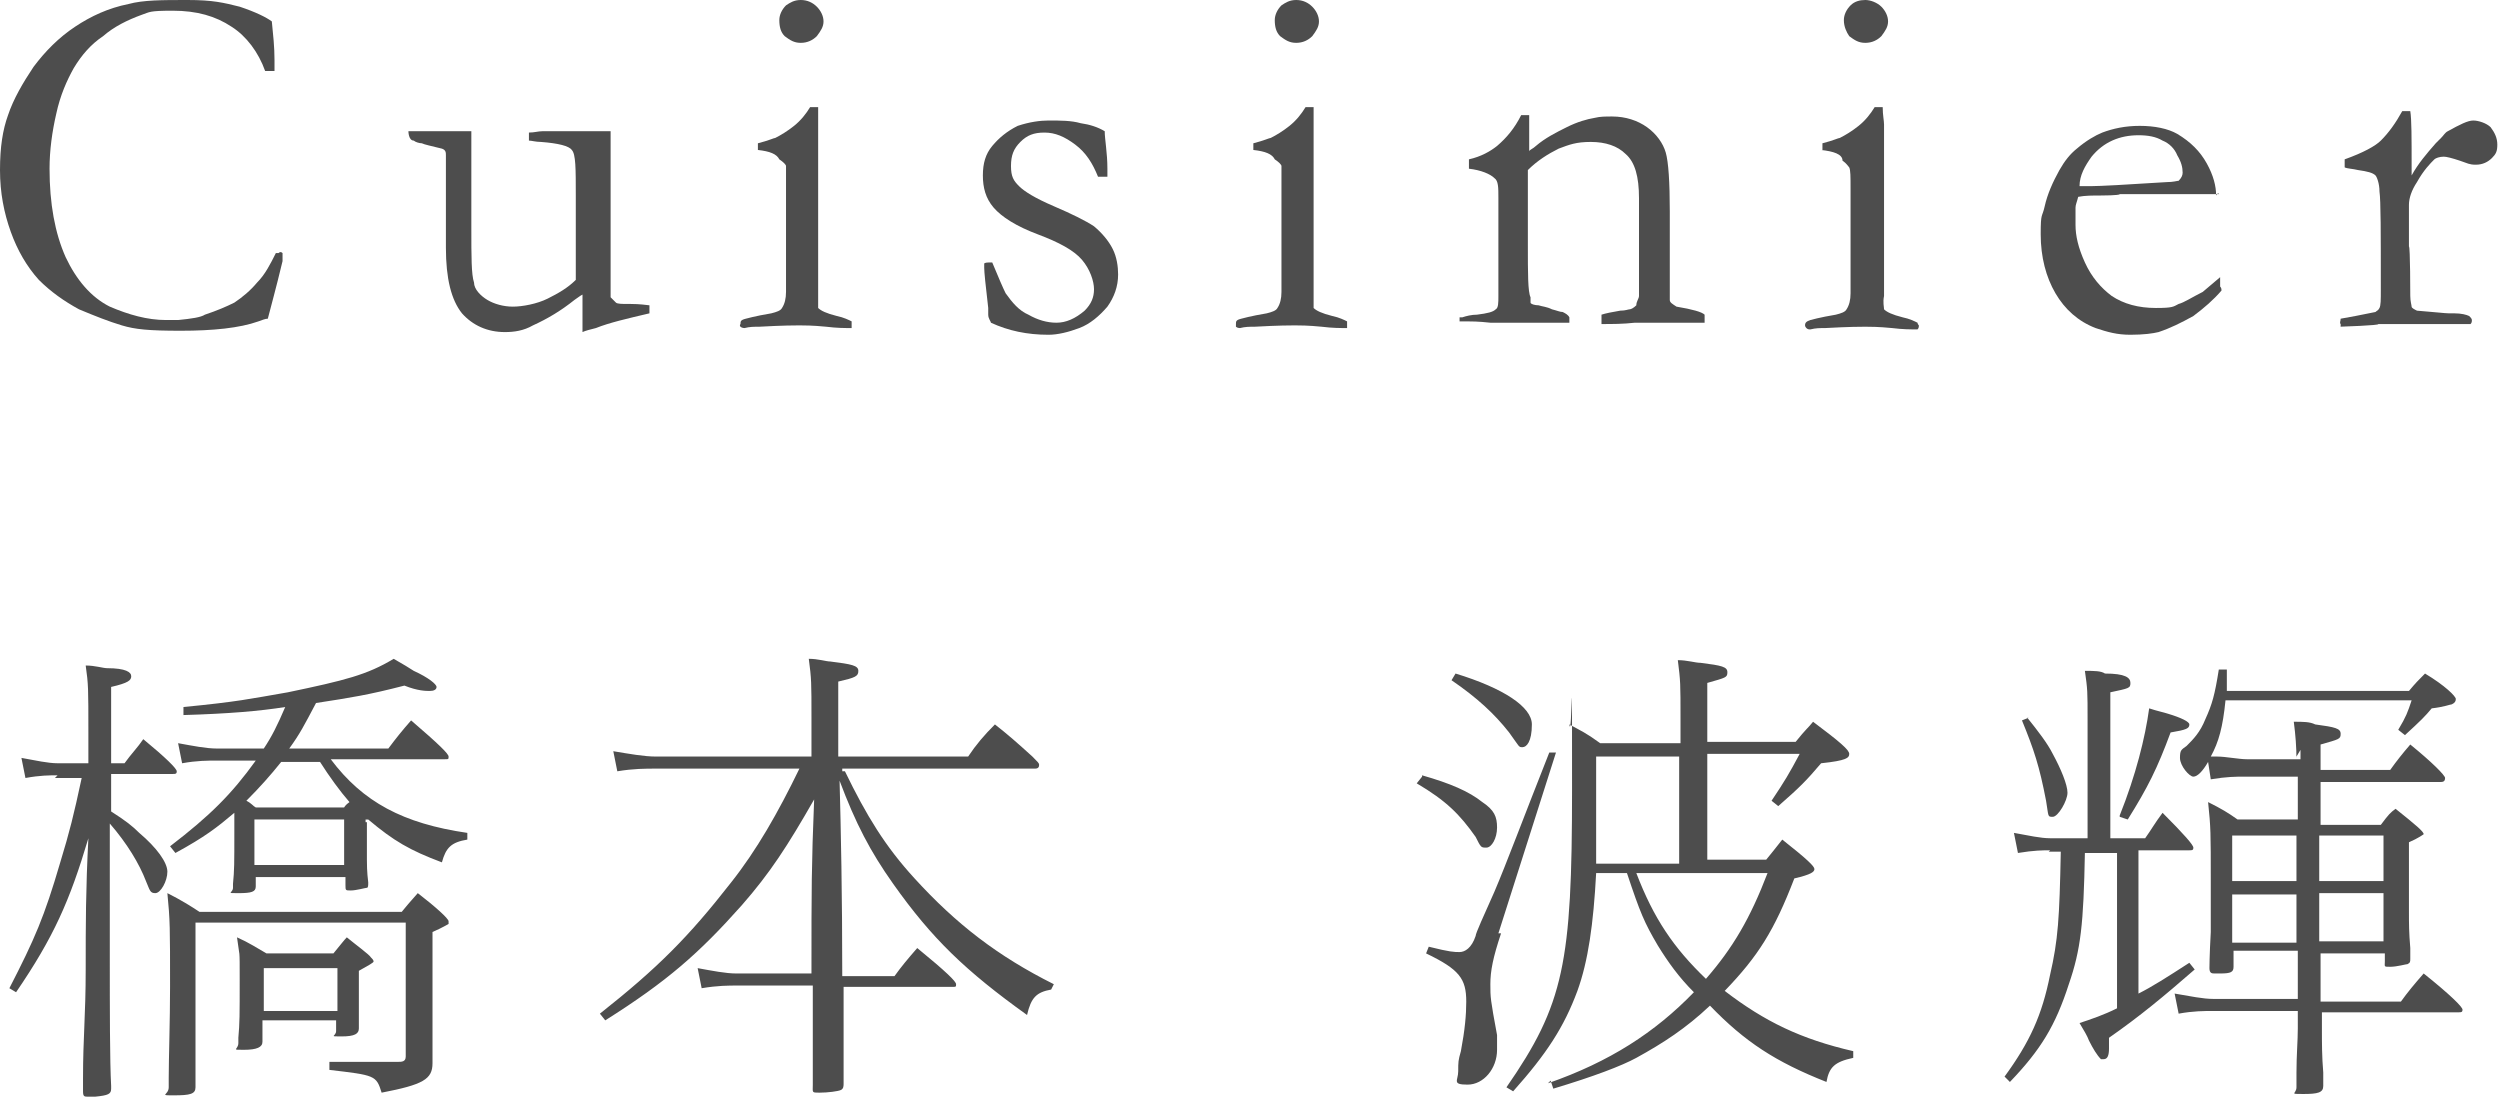 <?xml version="1.0" encoding="UTF-8"?>
<svg xmlns="http://www.w3.org/2000/svg" version="1.1" viewBox="0 0 186.7 82.2">
  <defs>
    <style>
      .cls-1 {
        fill: #4d4d4d;
      }
    </style>
  </defs>
  <!-- Generator: Adobe Illustrator 28.6.0, SVG Export Plug-In . SVG Version: 1.2.0 Build 709)  -->
  <g>
    <g id="_レイヤー_1" data-name="レイヤー_1">
      <g id="_レイヤー_2">
        <g id="_レイヤー_1-2">
          <g>
            <g>
              <path class="cls-1" d="M20.3,1.6c.1,1,.2,1.9.2,2.9v.8h-.7c-.5-1.4-1.4-2.6-2.5-3.3-1.2-.8-2.6-1.2-4.4-1.2s-1.7.1-2.3.3c-1.1.4-2.1.9-2.9,1.6-.9.6-1.6,1.4-2.2,2.4-.5.9-1,2-1.3,3.4-.3,1.3-.5,2.7-.5,4.1,0,2.6.4,4.8,1.2,6.6.8,1.7,1.9,3,3.3,3.7,1.4.6,2.8,1,4.2,1h.9c1-.1,1.7-.2,2-.4.9-.3,1.6-.6,2.2-.9.6-.4,1.2-.9,1.7-1.5.6-.6,1-1.4,1.4-2.2h.2c.1-.1.2-.1.3,0v.6c-.5,2.1-.9,3.5-1.1,4.3-.2,0-.4.1-.7.2-1.4.5-3.4.7-5.8.7s-3.4-.1-4.4-.4-2-.7-3.2-1.2c-1.1-.6-2.1-1.3-3-2.2-.9-1-1.6-2.2-2.1-3.6C.3,15.9,0,14.4,0,12.7s.2-3,.6-4.1c.4-1.2,1.1-2.4,1.9-3.6.9-1.2,1.9-2.2,3.1-3s2.5-1.4,4-1.7C10.7,0,12.1,0,14,0s2.7.2,3.9.5c1.2.4,2,.8,2.4,1.1h0Z"/>
              <path class="cls-1" d="M30.3,9.8h4.9v7.2c0,2.2,0,3.5.2,4.1,0,.5.5,1,1,1.3s1.2.5,1.9.5,1.8-.2,2.6-.6,1.5-.8,2.1-1.4v-6.3c0-2,0-3.1-.3-3.4-.2-.3-1-.5-2.3-.6-.4,0-.7-.1-.9-.1v-.6c.4,0,.7-.1,1-.1h5.1v12.4c.2.2.3.3.4.4s.5.1.9.1h.2c.2,0,.6,0,1.4.1v.6c-1.7.4-3,.7-4,1.1-.4.1-.8.2-1,.3v-2.8c-.2.1-.3.2-.6.4-1,.8-2,1.4-3.1,1.9-.7.4-1.4.5-2.1.5-1.3,0-2.4-.5-3.2-1.4-.8-1-1.2-2.6-1.2-4.9v-6.9c0-.2,0-.4-.3-.5-.8-.2-1.3-.3-1.5-.4-.2,0-.5-.1-.6-.2-.4,0-.4-.7-.4-.7h-.2Z"/>
              <path class="cls-1" d="M56.6,11.2v-.5c.8-.2,1.2-.4,1.3-.4.4-.2.9-.5,1.4-.9s.9-.9,1.2-1.4h.6v14c0,.5,0,.8,0,1,.2.2.6.4,1.4.6.5.1.9.3,1.1.4v.5c-.5,0-1.1,0-1.9-.1-1-.1-1.7-.1-2-.1s-1.2,0-3,.1c-.4,0-.7,0-1.1.1,0,0-.2,0-.3-.1s0-.2,0-.2c0-.2,0-.3.4-.4,0,0,.7-.2,1.9-.4.4-.1.7-.2.8-.4.2-.3.3-.7.3-1.2v-9.4c0-.1-.2-.3-.5-.5-.2-.4-.7-.6-1.6-.7ZM58.2,1.5c0-.4.2-.8.5-1.1C59,.2,59.3,0,59.8,0s.9.2,1.2.5c.3.3.5.7.5,1.1s-.2.7-.5,1.1c-.3.3-.7.5-1.2.5s-.8-.2-1.2-.5c-.3-.3-.4-.7-.4-1.2h0Z"/>
              <path class="cls-1" d="M74.1,19.6c.5,1.2.8,1.9,1,2.3.5.7,1,1.3,1.7,1.6.7.4,1.4.6,2.1.6s1.4-.3,2.1-.9c.5-.5.7-1,.7-1.6s-.3-1.5-.9-2.2-1.7-1.3-3.3-1.9c-1.6-.6-2.7-1.3-3.3-2-.6-.7-.8-1.5-.8-2.4s.2-1.6.7-2.2c.5-.6,1.1-1.1,1.9-1.5.9-.3,1.7-.4,2.3-.4.9,0,1.7,0,2.4.2.7.1,1.3.3,1.8.6,0,.6.2,1.6.2,2.8v.6h-.7c-.4-1-.9-1.8-1.7-2.4-.8-.6-1.5-.9-2.3-.9s-1.3.2-1.8.7-.7,1-.7,1.8.2,1.1.6,1.5,1.2.9,2.6,1.5,2.4,1.1,3,1.5c.6.5,1.1,1.1,1.4,1.7s.4,1.3.4,1.9c0,.9-.3,1.7-.8,2.4-.6.7-1.3,1.3-2.1,1.6-.8.3-1.6.5-2.3.5-1.6,0-3-.3-4.3-.9,0-.1-.2-.3-.2-.6v-.5c-.2-1.7-.3-2.7-.3-3v-.3c0-.1.3-.1.5-.1h.1Z"/>
              <path class="cls-1" d="M93.6,11.2v-.5c.8-.2,1.2-.4,1.3-.4.4-.2.9-.5,1.4-.9s.9-.9,1.2-1.4h.6v15c.2.2.6.4,1.4.6.5.1.9.3,1.1.4v.5c-.5,0-1.1,0-1.9-.1-1-.1-1.7-.1-2-.1s-1.2,0-3,.1c-.4,0-.7,0-1.1.1,0,0-.2,0-.3-.1v-.2c0-.2,0-.3.4-.4,0,0,.7-.2,1.9-.4.4-.1.7-.2.8-.4.2-.3.3-.7.3-1.2v-9.4c0-.1-.2-.3-.5-.5-.2-.4-.7-.6-1.6-.7h0ZM95.2,1.5c0-.4.2-.8.5-1.1C96,.2,96.3,0,96.8,0s.9.2,1.2.5c.3.3.5.7.5,1.1s-.2.7-.5,1.1c-.3.3-.7.5-1.2.5s-.8-.2-1.2-.5c-.3-.3-.4-.7-.4-1.2h0Z"/>
              <path class="cls-1" d="M109.2,23.7c.3-.1.7-.2,1.1-.2.8-.1,1.2-.2,1.4-.4.2-.1.2-.5.2-1v-7.3c0-.8,0-1.3-.3-1.5-.3-.3-1-.6-1.9-.7v-.7c.9-.2,1.6-.6,2.1-1,.7-.6,1.3-1.3,1.8-2.3h.6v2.7c0-.1.3-.2.5-.4.7-.6,1.5-1,2.3-1.4s1.5-.6,2.1-.7c.4-.1.8-.1,1.3-.1,1,0,1.9.3,2.6.8s1.2,1.2,1.4,1.9c.2.7.3,2.2.3,4.4v6.6c0,.2.2.3.5.5,1.2.2,1.9.4,2.1.6h0v.6h-5.2c-.9.1-1.7.1-2.5.1v-.7c.3-.1.8-.2,1.4-.3.4,0,.6-.1.7-.1s.3-.1.5-.3c0-.3.2-.5.2-.7v-7.3c0-1.6-.3-2.7-1-3.3-.6-.6-1.5-.9-2.6-.9s-1.6.2-2.4.5c-.8.4-1.6.9-2.3,1.6v5.6c0,2.1,0,3.5.2,3.9v.4c0,.1.3.2.6.2.3.1.6.1,1,.3.4.1.6.2.8.2.2.1.4.2.5.4v.4h-5.9c-.9-.1-1.5-.1-1.8-.1h-.5v-.2c0,.2,0,0,0-.1h.1Z"/>
              <path class="cls-1" d="M136.1,11.2v-.5c.8-.2,1.2-.4,1.3-.4.4-.2.9-.5,1.4-.9s.9-.9,1.2-1.4h.6c0,.6.1,1,.1,1.3v12.8c-.1.5,0,.8,0,1,.2.2.6.4,1.4.6.5.1.9.3,1.1.4,0,.1.1.2.1.2,0,.1,0,.2-.1.3-.5,0-1.1,0-1.9-.1-1-.1-1.7-.1-2-.1s-1.2,0-3,.1c-.4,0-.7,0-1.1.1-.1,0-.2,0-.3-.1s-.1-.2-.1-.2c0-.2.1-.3.4-.4,0,0,.7-.2,1.9-.4.4-.1.7-.2.8-.4.2-.3.3-.7.3-1.2v-7.8c0-.9,0-1.4-.1-1.6-.1-.1-.2-.3-.5-.5,0-.5-.7-.7-1.6-.8h.1ZM137.7,1.5c0-.4.2-.8.5-1.1s.7-.4,1.1-.4.9.2,1.2.5c.3.3.5.7.5,1.1s-.2.7-.5,1.1c-.3.3-.7.5-1.2.5s-.8-.2-1.2-.5c-.2-.3-.4-.7-.4-1.2h0Z"/>
              <path class="cls-1" d="M165.7,14.5h-7.4c0,.1-1.4.1-1.4.1-.6,0-1.2,0-1.7.1-.1.4-.2.6-.2.8v1.3c0,.8.2,1.7.7,2.8.5,1.1,1.2,1.9,2,2.5.9.6,2,.9,3.3.9s1.3-.1,1.7-.3c.4-.1,1-.5,1.8-.9l1.3-1.1v.7c.1.1.1.2.1.3-.6.7-1.3,1.3-2.1,1.9-.9.5-1.7.9-2.6,1.2-.4.1-1.1.2-2.1.2s-1.7-.2-2.6-.5c-1.3-.5-2.3-1.4-3-2.6s-1.1-2.7-1.1-4.4.1-1.2.3-2.1.6-1.8,1.1-2.7c.4-.7.8-1.2,1.3-1.6.7-.6,1.4-1,1.9-1.2.8-.3,1.7-.5,2.8-.5s2.1.2,2.8.6c1,.6,1.7,1.3,2.2,2.2s.7,1.7.7,2.4c.2-.3.2-.1.2-.1ZM155.3,13.9h.9c.6,0,2.5-.1,5.6-.3.5,0,.8-.1.9-.1.2-.2.3-.4.3-.6,0-.4-.1-.8-.4-1.3-.2-.5-.6-.9-1.1-1.1-.5-.3-1.1-.4-1.8-.4-1.4,0-2.6.5-3.5,1.6-.5.7-.9,1.4-.9,2.2Z"/>
              <path class="cls-1" d="M174.8,24.4v-.2c-.1-.1,0-.2,0-.4l1.1-.2,1.5-.3c.1-.1.2-.1.3-.3.1-.2.1-.6.1-1.4,0-4.2,0-6.6-.1-7.3,0-.6-.2-1.1-.3-1.2-.2-.2-.6-.3-1.3-.4-.4-.1-.8-.1-1-.2v-.6c1.4-.5,2.3-1,2.7-1.4.6-.6,1.1-1.3,1.6-2.2h.6c.1.6.1,2,.1,4.1v.7c.5-.9,1.1-1.6,1.8-2.4l.4-.4c.2-.2.3-.4.5-.5.9-.5,1.5-.8,1.9-.8s1,.2,1.3.5c.3.4.5.8.5,1.3s-.1.7-.4,1c-.3.3-.7.5-1.2.5s-.6-.1-1.2-.3c-.6-.2-1-.3-1.2-.3-.3,0-.6.1-.7.2-.3.3-.8.8-1.3,1.7-.4.6-.6,1.2-.6,1.7v3.1c.1,0,.1,3.7.1,3.7,0,.4.1.7.1.8s.2.2.4.3c1.3.1,2.1.2,2.4.2h.4c.5,0,.9.1,1.1.2.1.1.2.2.2.3s0,.2-.1.3h-6.9c.2.1-2.9.2-2.9.2h0Z"/>
            </g>
            <g>
              <path class="cls-1" d="M4.3,57.9c-.6,0-1.3,0-2.4.2l-.3-1.5c1.1.2,2,.4,2.7.4h2.3v-2.3c0-3.3,0-3.6-.2-5,.7,0,1.3.2,1.6.2,1.4,0,1.8.3,1.8.6s-.2.5-1.5.8v5.7h1c.5-.7,1-1.2,1.4-1.8,1.7,1.4,2.5,2.2,2.5,2.4s-.1.2-.3.2h-4.6v2.8c1.1.7,1.6,1.1,2.1,1.6,1.3,1.1,2.1,2.2,2.1,2.9s-.5,1.6-.9,1.6-.4-.2-.7-.9c-.5-1.3-1.4-2.8-2.7-4.3v10.2c0,3.5,0,7.6.1,9.4v.2c0,.4-.2.5-1.2.6h-.5c-.3,0-.4,0-.4-.4v-1c0-3,.2-4.7.2-8.1s0-5.9.2-9.8c-1.4,4.7-2.6,7.4-5.4,11.5l-.5-.3c1.9-3.7,2.6-5.3,3.8-9.4.7-2.3,1-3.5,1.6-6.3h-2l.2-.2ZM14.6,68.9v12.3c0,.5-.4.6-1.6.6s-.4,0-.4-.6v-.7c0-1.4.1-4.3.1-6.8,0-4.4,0-5-.2-7,1,.5,1.8,1,2.4,1.4h15.1c.4-.5.5-.6,1.2-1.4,1.3,1,2.3,1.9,2.3,2.1v.2c0,0-.5.3-1.2.6v9.8c0,1.2-.7,1.6-3.8,2.2-.4-1.3-.5-1.3-3.9-1.7v-.6c1.3,0,4.8,0,5.1,0s.6,0,.6-.4v-10h-15.8,0ZM27.4,61.4v2.8c0,.3,0,.9.1,1.7h0c0,.2,0,.4-.1.4s-.8.2-1.2.2-.4,0-.4-.4v-.6h-6.7v.7c0,.4-.3.5-1.3.5s-.4,0-.4-.4v-.3c.1-1,.1-1.5.1-3.8s0-1.2,0-1.5c-1.3,1.1-2.2,1.8-4.4,3l-.4-.5c3-2.3,4.6-3.9,6.4-6.4h-2.9c-.7,0-1.5,0-2.6.2l-.3-1.5c1.1.2,2.1.4,2.9.4h3.5c.6-.9,1-1.7,1.6-3.1-1.9.3-4.2.5-7.6.6v-.6c4.1-.4,4.9-.6,7.8-1.1,4.3-.9,5.9-1.3,7.9-2.5.7.4,1.2.7,1.5.9,1.1.5,1.7,1,1.7,1.2s-.2.3-.5.3-.9,0-1.9-.4c-2.7.7-4,.9-6.6,1.3-.9,1.7-1.2,2.3-2,3.4h7.4c.6-.8,1-1.3,1.7-2.1,2.1,1.8,2.8,2.5,2.8,2.7s0,.2-.3.2h-8.5c2.4,3.2,5.4,4.8,10.2,5.5v.5c-1.2.2-1.6.6-1.9,1.7-2.4-.9-3.6-1.6-5.5-3.2h-.2v.2ZM19.6,77.8c0,.4-.4.6-1.4.6s-.4,0-.4-.5v-.4c.1-1.1.1-1.7.1-4.3s0-1.6-.2-3.2c.9.4,1.5.8,2.2,1.2h5c.5-.6.8-1,1-1.2.6.5,1.7,1.3,1.8,1.5h0c.1.1.2.2.2.3s-.4.3-1.1.7v4.3c0,.4-.3.6-1.3.6s-.4,0-.4-.4v-.8h-5.5v1.6ZM25.7,60.3c0,0,.1-.2.4-.4-.7-.8-1.5-1.9-2.2-3h-2.9c-.8,1-1.6,1.9-2.6,2.9.4.2.5.4.7.5h6.6ZM19,64.6h6.7v-3.4h-6.7v3.4ZM25.2,75.5v-3.2h-5.5v3.2h5.5Z"/>
              <path class="cls-1" d="M63.1,57.6c1.6,3.3,3,5.6,5.2,8,3.1,3.4,6.2,5.8,10.4,7.9l-.2.4c-1.1.2-1.5.6-1.8,1.9-4.6-3.3-7.1-5.7-10-9.8-1.7-2.4-2.8-4.5-4-7.7.1,3.7.2,8.5.2,14.6h3.9c.5-.7,1-1.3,1.7-2.1,2.2,1.8,2.9,2.5,2.9,2.7s0,.2-.3.2h-8.1c0,4.2,0,4.6,0,6.5v.7c0,.2,0,.4-.2.5s-1,.2-1.6.2-.5,0-.5-.6v-.8c0-1.3,0-3.5,0-6.6h-5.6c-.7,0-1.5,0-2.7.2l-.3-1.5c1.1.2,2.1.4,2.9.4h5.6c0-6.4,0-8,.2-13-2,3.5-3.3,5.5-5.4,7.9-3.2,3.6-5.6,5.7-10.2,8.6l-.4-.5c4.3-3.4,6.6-5.7,9.8-9.8,1.9-2.4,3.5-5.2,5.1-8.5h-10.7c-.8,0-1.7,0-2.9.2l-.3-1.5c1.2.2,2.3.4,3.2.4h11.6v-2.9c0-2.6,0-2.9-.2-4.4.7,0,1.3.2,1.6.2,1.6.2,2.1.3,2.1.7s-.2.5-1.5.8v5.6h9.7c.6-.9,1.2-1.6,2-2.4.9.7,1.7,1.4,2.8,2.4.4.4.5.5.5.6s0,.3-.3.3h-14.4v.2Z"/>
              <path class="cls-1" d="M106.2,57.9c2.1.6,3.5,1.2,4.5,2,.9.6,1.1,1.1,1.1,1.9s-.4,1.5-.8,1.5-.4,0-.8-.8c-1.2-1.7-2.2-2.7-4.4-4l.4-.5h0ZM112.1,69.7c-.6,1.8-.8,2.8-.8,3.8s0,1.1.5,3.8c0,.4,0,.7,0,1.1,0,1.4-1,2.6-2.2,2.6s-.7-.3-.7-1,0-.8.2-1.5c.3-1.6.4-2.7.4-3.7,0-1.7-.5-2.4-3-3.6l.2-.5c1.6.4,1.9.4,2.3.4s.9-.3,1.2-1.2c0-.2.6-1.5,1.4-3.3.9-2.1,2.2-5.6,4.1-10.4h.5c0,0-4.3,13.5-4.3,13.5h.1ZM108.7,50.3c3.6,1.1,5.7,2.5,5.7,3.8s-.4,1.7-.7,1.7-.2,0-1-1.1c-1.1-1.4-2.4-2.6-4.3-3.9l.3-.5ZM115.6,80.9c4.6-1.6,8-3.8,10.9-6.8-1.1-1.1-1.9-2.2-2.7-3.5-1-1.7-1.3-2.4-2.3-5.4h-2.3c-.2,3.8-.6,6.6-1.4,8.8-1,2.7-2.3,4.7-4.8,7.5l-.5-.3c4.3-6.2,4.9-9.3,4.9-22.2s0-3.4-.2-4.9c.9.5,1.2.6,2.3,1.4h6v-1.8c0-2.7,0-2.8-.2-4.4.7,0,1.3.2,1.7.2,1.6.2,2,.3,2,.7s-.1.4-1.5.8v4.4h6.6c.8-1,.9-1,1.3-1.5,2,1.5,2.7,2.1,2.7,2.4s-.2.5-2.1.7c-1.1,1.3-1.6,1.8-3.2,3.2l-.5-.4c1-1.5,1.3-2,2.1-3.5h-6.9v7.9h4.4c.4-.5.5-.6,1.2-1.5,1.9,1.5,2.4,2,2.4,2.2s-.2.4-1.5.7c-1.5,3.9-2.7,5.8-5.2,8.4,3,2.3,5.7,3.6,9.6,4.5v.5c-1.4.3-1.8.7-2,1.8-3.8-1.5-6.1-3-8.7-5.7-1.8,1.7-3.5,2.8-5.5,3.9-1.1.6-3.2,1.4-6.2,2.3l-.2-.6-.2.2ZM125.4,64.4v-7.9h-6.2v8h6.2ZM122.2,65.2c1.3,3.4,2.8,5.6,5.2,7.9,2-2.3,3.3-4.5,4.6-7.9h-9.8Z"/>
              <path class="cls-1" d="M153.1,63.5c-.5,0-1.2,0-2.4.2l-.3-1.5c1.1.2,2,.4,2.7.4h2.8v-8.8c0-2.2,0-2.3-.2-3.7.7,0,1.2,0,1.5.2,1.5,0,1.9.3,1.9.7s-.1.4-1.5.7v10.9h2.6c.5-.7.7-1.1,1.3-1.9,1.6,1.6,2.3,2.4,2.3,2.6s-.1.2-.3.2h-3.8v10.7c1-.5,2.1-1.2,3.8-2.3l.4.5c-2.3,2-4.1,3.5-6.4,5.1v.8c0,.5-.1.8-.4.8s-.2,0-.2,0c-.3-.3-.6-.8-.9-1.4-.1-.3-.4-.8-.7-1.3.9-.3,1.8-.6,2.8-1.1v-11.6h-2.4c-.1,5.3-.3,7.2-1.2,9.8-1,3.1-2.1,4.9-4.4,7.3l-.4-.4c1.9-2.6,2.8-4.6,3.4-7.6.6-2.6.7-4.2.8-9.2h-.9,0ZM151.4,53.6c.8,1,1.5,1.9,1.9,2.7.6,1.1,1.1,2.3,1.1,2.9s-.7,1.8-1.1,1.8-.3,0-.5-1.2c-.5-2.6-.9-3.8-1.8-6l.5-.2h0ZM158.3,60.9c1.2-3,1.9-5.8,2.2-8,.6.2,1.1.3,1.4.4,1,.3,1.6.6,1.6.8,0,.3-.2.4-1.4.6-1,2.7-1.7,4.1-3.2,6.5l-.6-.2h0ZM171.5,56.7q0-1.3-.2-2.8c.7,0,1.2,0,1.6.2,1.5.2,1.9.3,1.9.7s-.1.4-1.5.8v1.9h5.2c.5-.7.9-1.2,1.5-1.9,1.6,1.3,2.6,2.3,2.6,2.5s-.1.3-.3.3h-9v3.2h4.5c.6-.8.7-.9,1.1-1.2,1.5,1.2,2.1,1.7,2.1,1.9s0,0,0,0c0,0-.4.3-1.1.6v5.2c0,.9,0,1.5.1,2.7v.8c0,.2,0,.3-.2.4-.1,0-.8.2-1.3.2s-.4,0-.4-.4v-.6h-4.8v3.6h6c.5-.7,1-1.3,1.7-2.1,2,1.6,2.9,2.5,2.9,2.7s-.1.2-.3.2h-10.2v1.3c0,1,0,2,.1,3.2v1c0,.5-.4.6-1.5.6s-.5,0-.5-.5v-1.1c0-1.3.1-2.4.1-3.3v-1.3h-6.3c-.7,0-1.5,0-2.6.2l-.3-1.5c1.2.2,2.1.4,2.9.4h6.3v-3.6h-4.8v1.2c0,.4-.2.5-1,.5h-.4c-.2,0-.4,0-.4-.4,0,0,0-.9.1-2.7v-3.8c0-3.6,0-4-.2-5.9,1,.5,1.5.8,2.2,1.3h4.5v-3.2h-4c-.6,0-1.3,0-2.5.2l-.2-1.3c-.4.7-.8,1.1-1.1,1.1s-1-.8-1-1.4.1-.6.5-.9c.5-.5,1-1,1.4-2,.5-1.1.7-1.8,1-3.7h.6v1.6h13.6c.5-.6.7-.8,1.2-1.3,1.5.9,2.3,1.7,2.3,1.9s-.1.3-.3.4c-.1,0-.6.2-1.5.3-.5.6-.8.9-2,2l-.5-.4c.6-1,.7-1.3,1-2.2h-13.9c-.2,2-.5,3.1-1.1,4.2,0,0,.2,0,.5,0,.6,0,1.6.2,2.2.2h4v-.7l-.3.5ZM171.5,65.8v-3.4h-4.8v3.4h4.8ZM171.5,70.4v-3.6h-4.8v3.6h4.8ZM173.2,62.4v3.4h4.8v-3.4h-4.8ZM173.2,66.7v3.6h4.8v-3.6h-4.8Z"/>
            </g>
          </g>
        </g>
      </g>
    </g>
  </g>
</svg>